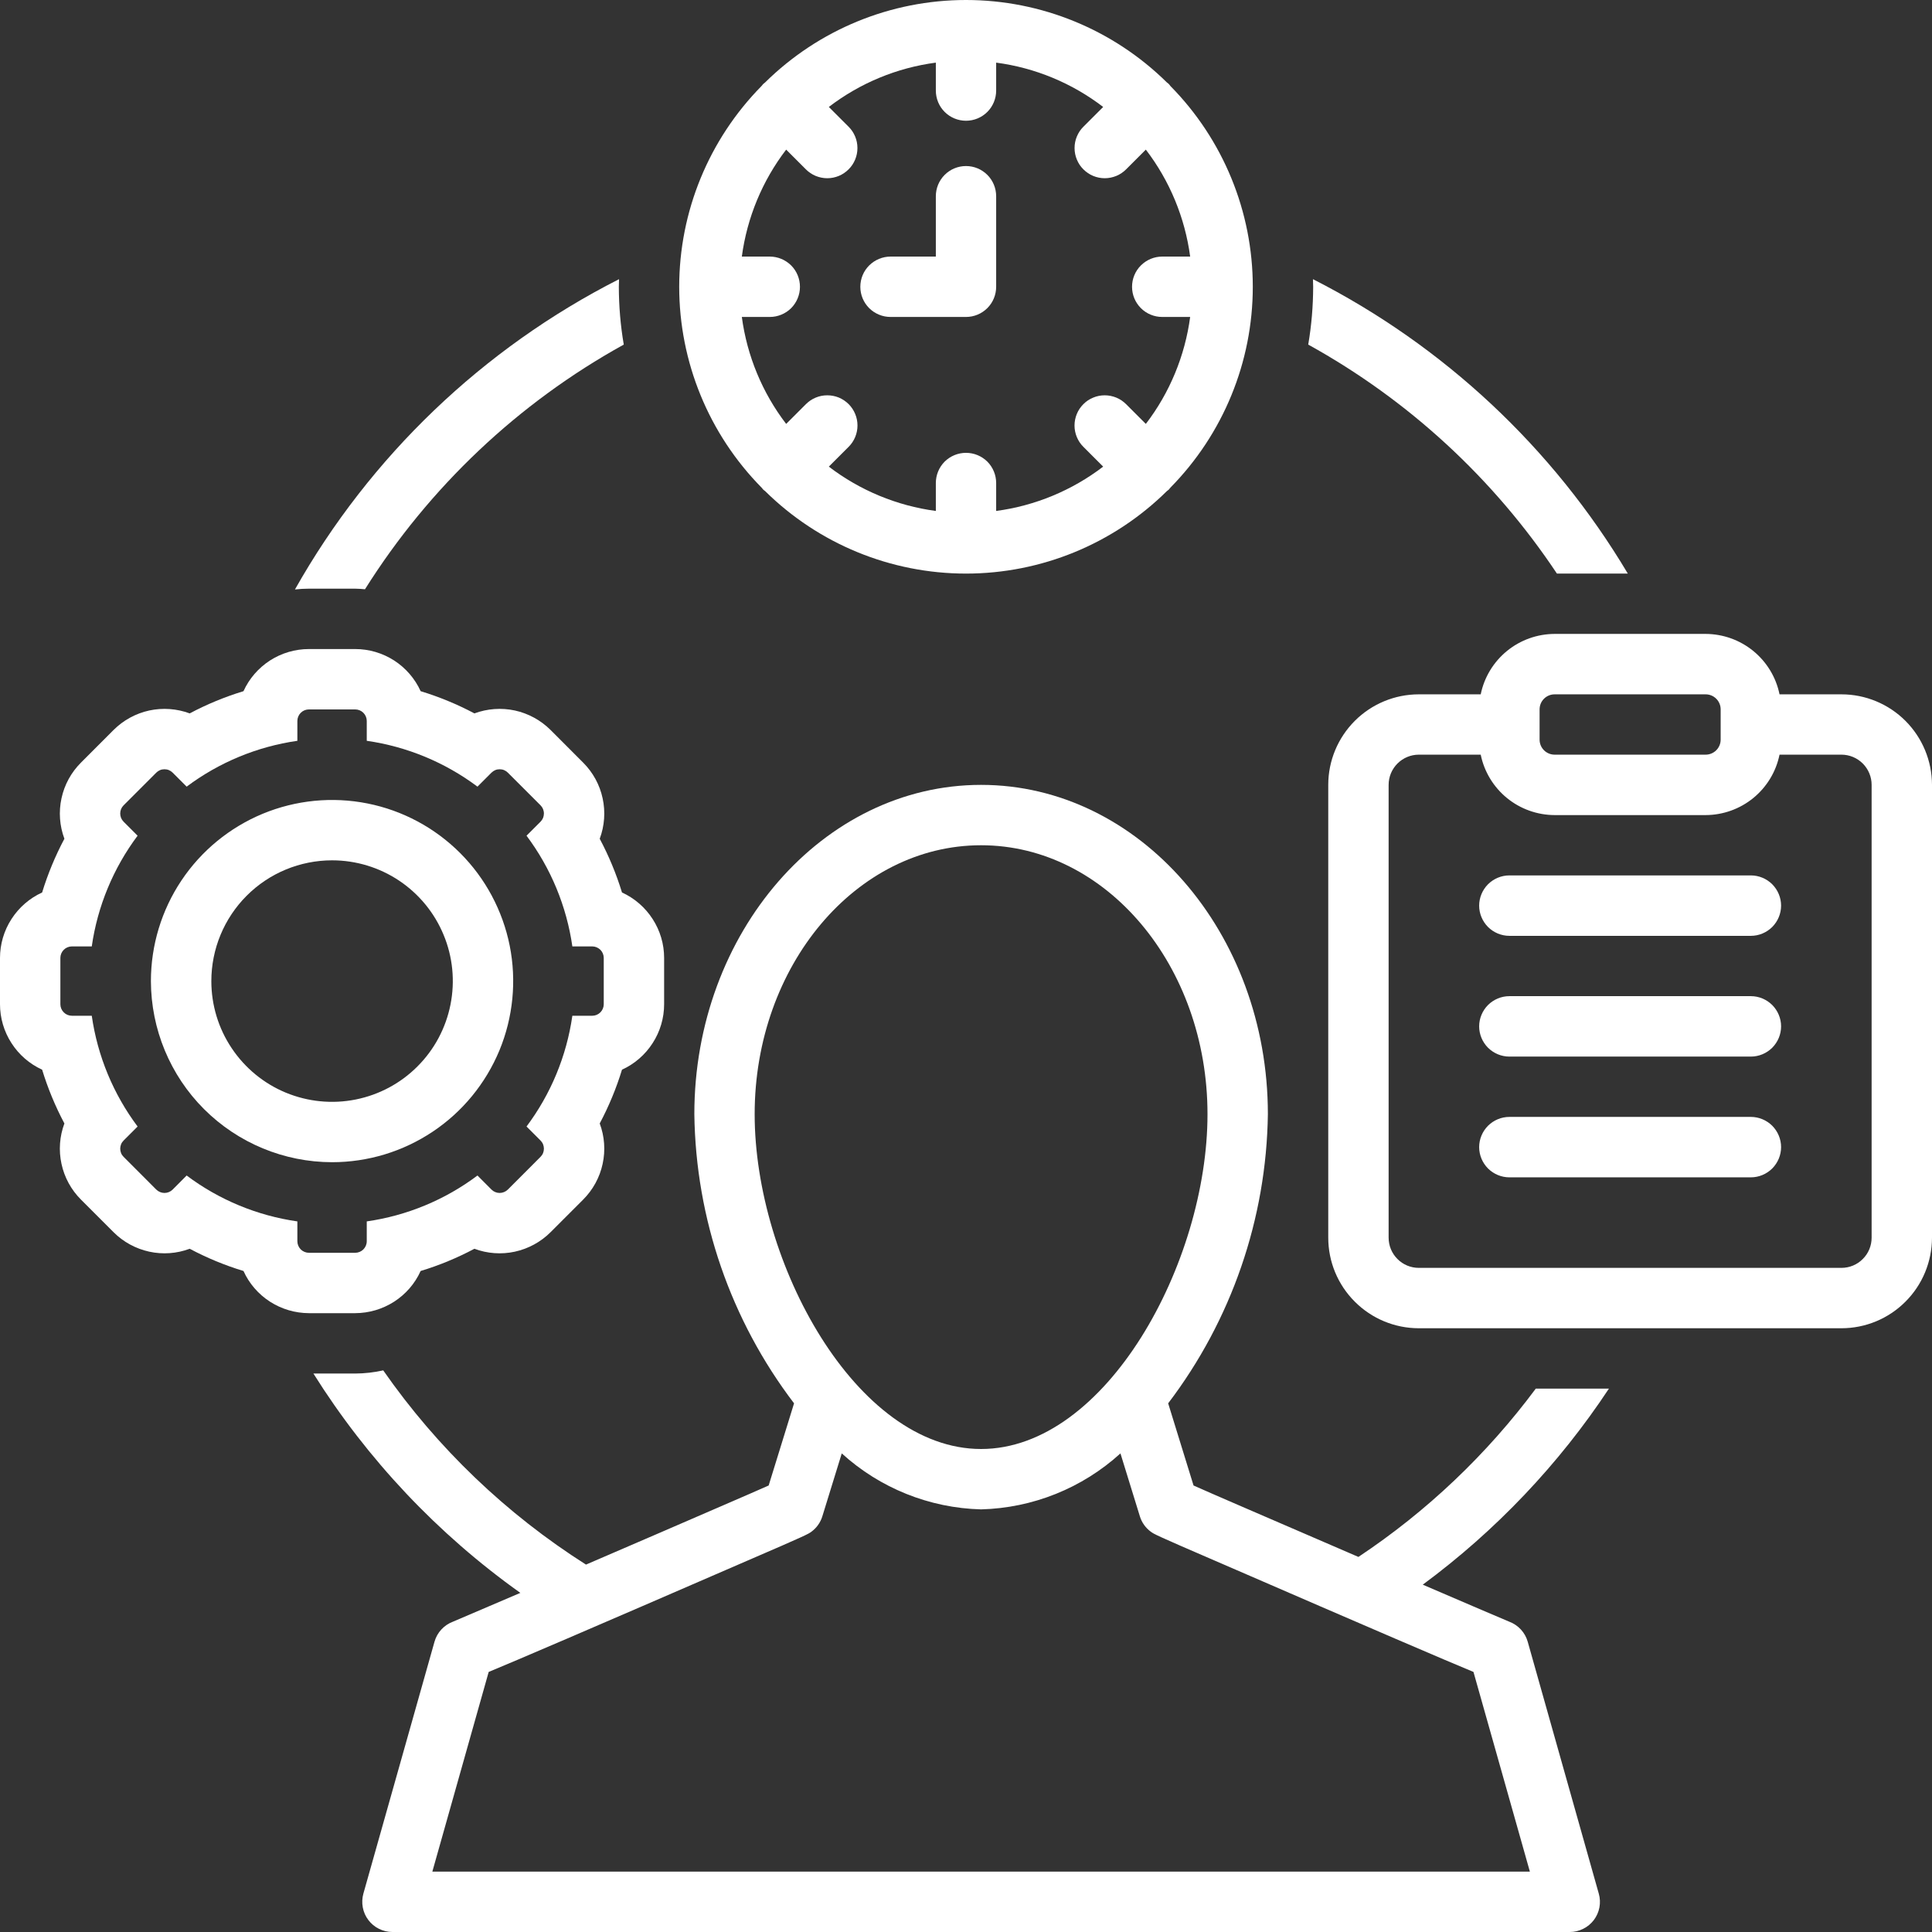 <svg width="36" height="36" viewBox="0 0 36 36" fill="none" xmlns="http://www.w3.org/2000/svg">
<rect x="0" y="0" width="36" height="36" fill="#333333" stroke="none"/>
<g id="download (45) 1" clip-path="url(#clip0_2747_1308)">
<path id="Vector" d="M14.222 9.123C14.233 9.134 14.246 9.142 14.258 9.152C15.255 10.136 16.599 10.688 18 10.688C19.401 10.688 20.745 10.136 21.742 9.152C21.754 9.142 21.767 9.134 21.779 9.123C21.79 9.111 21.798 9.098 21.809 9.086C22.792 8.089 23.344 6.744 23.344 5.344C23.344 3.943 22.792 2.599 21.808 1.602C21.798 1.59 21.79 1.576 21.779 1.565C21.767 1.554 21.754 1.545 21.742 1.535C20.745 0.552 19.401 0 18 0C16.599 0 15.255 0.552 14.258 1.535C14.246 1.545 14.233 1.554 14.222 1.565C14.21 1.576 14.202 1.59 14.191 1.602C13.208 2.599 12.656 3.943 12.656 5.344C12.656 6.744 13.208 8.089 14.191 9.086C14.202 9.098 14.21 9.111 14.222 9.123ZM14.344 4.781H13.823C13.92 4.056 14.204 3.369 14.649 2.788L15.017 3.156C15.069 3.208 15.131 3.25 15.199 3.278C15.268 3.306 15.341 3.321 15.415 3.321C15.489 3.321 15.562 3.306 15.63 3.278C15.698 3.25 15.76 3.208 15.812 3.156C15.865 3.104 15.906 3.042 15.934 2.974C15.963 2.905 15.977 2.832 15.977 2.758C15.977 2.685 15.963 2.611 15.934 2.543C15.906 2.475 15.865 2.413 15.812 2.361L15.444 1.993C16.025 1.548 16.712 1.263 17.438 1.167V1.688C17.438 1.837 17.497 1.98 17.602 2.085C17.708 2.191 17.851 2.25 18 2.25C18.149 2.25 18.292 2.191 18.398 2.085C18.503 1.98 18.562 1.837 18.562 1.688V1.167C19.288 1.263 19.975 1.548 20.556 1.993L20.188 2.361C20.135 2.413 20.094 2.475 20.066 2.543C20.037 2.611 20.023 2.685 20.023 2.758C20.023 2.832 20.037 2.905 20.066 2.974C20.094 3.042 20.135 3.104 20.188 3.156C20.24 3.208 20.302 3.25 20.37 3.278C20.438 3.306 20.511 3.321 20.585 3.321C20.659 3.321 20.732 3.306 20.801 3.278C20.869 3.25 20.931 3.208 20.983 3.156L21.351 2.788C21.796 3.369 22.08 4.056 22.177 4.781H21.656C21.507 4.781 21.364 4.841 21.259 4.946C21.153 5.051 21.094 5.195 21.094 5.344C21.094 5.493 21.153 5.636 21.259 5.742C21.364 5.847 21.507 5.906 21.656 5.906H22.177C22.08 6.631 21.796 7.318 21.351 7.899L20.983 7.531C20.931 7.479 20.869 7.437 20.801 7.409C20.732 7.381 20.659 7.366 20.585 7.366C20.511 7.366 20.438 7.38 20.37 7.409C20.301 7.437 20.239 7.478 20.187 7.531C20.135 7.583 20.093 7.645 20.065 7.713C20.037 7.782 20.022 7.855 20.022 7.929C20.022 8.003 20.037 8.076 20.065 8.144C20.094 8.213 20.135 8.275 20.188 8.327L20.556 8.695C19.975 9.139 19.288 9.424 18.562 9.521V9C18.562 8.851 18.503 8.708 18.398 8.602C18.292 8.497 18.149 8.438 18 8.438C17.851 8.438 17.708 8.497 17.602 8.602C17.497 8.708 17.438 8.851 17.438 9V9.521C16.712 9.424 16.025 9.139 15.444 8.695L15.812 8.327C15.865 8.275 15.906 8.213 15.935 8.144C15.963 8.076 15.978 8.003 15.978 7.929C15.978 7.855 15.964 7.782 15.935 7.713C15.907 7.645 15.866 7.583 15.813 7.53C15.761 7.478 15.699 7.437 15.631 7.408C15.562 7.38 15.489 7.366 15.415 7.366C15.341 7.366 15.268 7.38 15.199 7.409C15.131 7.437 15.069 7.479 15.017 7.531L14.649 7.899C14.204 7.318 13.92 6.631 13.823 5.906H14.344C14.493 5.906 14.636 5.847 14.742 5.742C14.847 5.636 14.906 5.493 14.906 5.344C14.906 5.195 14.847 5.051 14.742 4.946C14.636 4.841 14.493 4.781 14.344 4.781Z" fill="white"/>
<path id="Vector_2" d="M16.594 5.906H18C18.149 5.906 18.292 5.847 18.398 5.741C18.503 5.636 18.562 5.493 18.562 5.344V3.656C18.562 3.507 18.503 3.364 18.398 3.259C18.292 3.153 18.149 3.094 18 3.094C17.851 3.094 17.708 3.153 17.602 3.259C17.497 3.364 17.438 3.507 17.438 3.656V4.781H16.594C16.445 4.781 16.302 4.841 16.196 4.946C16.09 5.051 16.031 5.195 16.031 5.344C16.031 5.493 16.09 5.636 16.196 5.742C16.302 5.847 16.445 5.906 16.594 5.906ZM0.785 19.932C0.891 20.279 1.03 20.614 1.2 20.934C1.11 21.175 1.091 21.437 1.146 21.688C1.2 21.939 1.326 22.17 1.508 22.352L2.117 22.961C2.299 23.143 2.53 23.268 2.781 23.323C3.032 23.378 3.294 23.359 3.535 23.269C3.855 23.439 4.19 23.578 4.537 23.683C4.643 23.918 4.815 24.116 5.031 24.255C5.248 24.394 5.499 24.468 5.757 24.469H6.618C6.876 24.468 7.127 24.394 7.344 24.255C7.56 24.116 7.732 23.918 7.838 23.683C8.185 23.578 8.52 23.439 8.84 23.269C9.081 23.359 9.343 23.378 9.594 23.323C9.845 23.268 10.076 23.143 10.258 22.961L10.867 22.352C11.049 22.17 11.175 21.939 11.229 21.688C11.284 21.437 11.265 21.175 11.175 20.934C11.345 20.614 11.484 20.279 11.59 19.932C11.824 19.825 12.022 19.654 12.161 19.437C12.301 19.221 12.375 18.969 12.375 18.712V17.85C12.375 17.593 12.301 17.341 12.161 17.125C12.022 16.909 11.824 16.737 11.59 16.63C11.484 16.284 11.345 15.949 11.175 15.629C11.265 15.388 11.284 15.126 11.229 14.875C11.175 14.623 11.049 14.393 10.867 14.211L10.258 13.601C10.076 13.42 9.845 13.294 9.594 13.239C9.342 13.185 9.081 13.204 8.84 13.293C8.52 13.123 8.185 12.985 7.838 12.879C7.732 12.645 7.56 12.447 7.344 12.307C7.127 12.168 6.876 12.094 6.618 12.094H5.757C5.499 12.094 5.248 12.168 5.031 12.307C4.815 12.447 4.643 12.645 4.537 12.879C4.19 12.985 3.855 13.123 3.535 13.293C3.294 13.204 3.033 13.185 2.781 13.239C2.53 13.294 2.299 13.42 2.117 13.601L1.508 14.211C1.326 14.393 1.2 14.623 1.146 14.875C1.091 15.126 1.11 15.388 1.2 15.629C1.03 15.949 0.891 16.284 0.785 16.63C0.551 16.737 0.353 16.909 0.214 17.125C0.074 17.341 0 17.593 0 17.85L0 18.712C0 18.969 0.074 19.221 0.214 19.437C0.353 19.654 0.551 19.825 0.785 19.932ZM1.125 17.85C1.125 17.793 1.148 17.738 1.188 17.698C1.228 17.658 1.283 17.635 1.34 17.635H1.71C1.817 16.887 2.111 16.177 2.564 15.572L2.303 15.311C2.283 15.291 2.267 15.267 2.256 15.241C2.246 15.215 2.24 15.187 2.24 15.159C2.24 15.13 2.246 15.102 2.256 15.076C2.267 15.05 2.283 15.026 2.303 15.006L2.912 14.397C2.932 14.377 2.956 14.361 2.982 14.35C3.008 14.339 3.036 14.334 3.065 14.334C3.093 14.334 3.121 14.339 3.147 14.35C3.173 14.361 3.197 14.377 3.217 14.397L3.478 14.658C4.083 14.205 4.793 13.911 5.541 13.804V13.434C5.541 13.377 5.564 13.322 5.604 13.282C5.645 13.241 5.7 13.219 5.757 13.219H6.618C6.675 13.219 6.73 13.241 6.771 13.282C6.811 13.322 6.834 13.377 6.834 13.434V13.804C7.582 13.911 8.292 14.205 8.897 14.658L9.158 14.397C9.178 14.377 9.202 14.361 9.228 14.35C9.254 14.339 9.282 14.334 9.31 14.334C9.339 14.334 9.367 14.339 9.393 14.35C9.419 14.361 9.443 14.377 9.463 14.397L10.072 15.006C10.092 15.026 10.108 15.05 10.119 15.076C10.129 15.102 10.135 15.13 10.135 15.159C10.135 15.187 10.129 15.215 10.119 15.241C10.108 15.267 10.092 15.291 10.072 15.311L9.811 15.572C10.264 16.177 10.558 16.887 10.665 17.635H11.035C11.092 17.635 11.146 17.658 11.187 17.698C11.227 17.738 11.25 17.793 11.25 17.85V18.712C11.25 18.769 11.227 18.824 11.187 18.864C11.146 18.905 11.092 18.927 11.035 18.927H10.665C10.558 19.676 10.264 20.386 9.811 20.991L10.072 21.252C10.092 21.272 10.108 21.295 10.119 21.322C10.129 21.348 10.135 21.376 10.135 21.404C10.135 21.432 10.129 21.46 10.119 21.486C10.108 21.513 10.092 21.536 10.072 21.556L9.463 22.166C9.422 22.206 9.367 22.229 9.31 22.229C9.253 22.229 9.198 22.206 9.158 22.166L8.897 21.904C8.292 22.358 7.582 22.652 6.834 22.759V23.128C6.834 23.186 6.811 23.24 6.771 23.281C6.73 23.321 6.675 23.344 6.618 23.344H5.757C5.7 23.344 5.645 23.321 5.604 23.281C5.564 23.24 5.541 23.186 5.541 23.128V22.759C4.793 22.652 4.083 22.358 3.478 21.904L3.217 22.166C3.177 22.206 3.122 22.229 3.065 22.229C3.008 22.229 2.953 22.206 2.912 22.166L2.303 21.556C2.283 21.536 2.267 21.513 2.256 21.486C2.246 21.46 2.24 21.432 2.24 21.404C2.24 21.376 2.246 21.348 2.256 21.322C2.267 21.295 2.283 21.272 2.303 21.252L2.564 20.991C2.111 20.386 1.817 19.676 1.71 18.927H1.34C1.283 18.927 1.229 18.905 1.188 18.864C1.148 18.824 1.125 18.769 1.125 18.712V17.85Z" fill="white"/>
<path id="Vector_3" d="M6.188 21.656C6.855 21.656 7.508 21.458 8.063 21.087C8.618 20.717 9.05 20.189 9.306 19.573C9.561 18.956 9.628 18.277 9.498 17.623C9.367 16.968 9.046 16.367 8.574 15.895C8.102 15.423 7.501 15.101 6.846 14.971C6.191 14.841 5.513 14.908 4.896 15.163C4.279 15.419 3.752 15.851 3.381 16.406C3.01 16.961 2.812 17.614 2.812 18.281C2.814 19.176 3.169 20.034 3.802 20.667C4.435 21.299 5.293 21.655 6.188 21.656ZM6.188 16.031C6.633 16.031 7.068 16.163 7.438 16.41C7.808 16.658 8.096 17.009 8.266 17.42C8.437 17.831 8.481 18.284 8.394 18.72C8.307 19.157 8.093 19.558 7.778 19.872C7.464 20.187 7.063 20.401 6.626 20.488C6.19 20.575 5.738 20.53 5.326 20.36C4.915 20.19 4.564 19.901 4.317 19.531C4.069 19.161 3.938 18.726 3.938 18.281C3.938 17.684 4.175 17.112 4.597 16.69C5.018 16.268 5.591 16.031 6.188 16.031ZM29.011 10.688H30.332C28.934 8.341 26.9 6.44 24.465 5.202C24.466 5.249 24.469 5.296 24.469 5.344C24.468 5.705 24.438 6.065 24.377 6.421C26.241 7.451 27.83 8.914 29.011 10.688ZM34.312 12.938H33.159C33.094 12.62 32.921 12.335 32.67 12.13C32.419 11.925 32.105 11.813 31.781 11.812H28.969C28.645 11.813 28.331 11.925 28.08 12.13C27.829 12.335 27.656 12.62 27.591 12.938H26.438C25.99 12.938 25.561 13.116 25.245 13.432C24.928 13.749 24.75 14.178 24.75 14.625V23.062C24.75 23.51 24.928 23.939 25.245 24.255C25.561 24.572 25.99 24.75 26.438 24.75H34.312C34.76 24.75 35.189 24.572 35.505 24.255C35.822 23.939 35.999 23.51 36 23.062V14.625C35.999 14.178 35.822 13.749 35.505 13.432C35.189 13.116 34.76 12.938 34.312 12.938ZM28.688 13.219C28.688 13.144 28.717 13.073 28.77 13.02C28.823 12.967 28.894 12.938 28.969 12.938H31.781C31.856 12.938 31.927 12.967 31.98 13.02C32.033 13.073 32.062 13.144 32.062 13.219V13.781C32.062 13.856 32.033 13.927 31.98 13.98C31.927 14.033 31.856 14.062 31.781 14.062H28.969C28.894 14.062 28.823 14.033 28.77 13.98C28.717 13.927 28.688 13.856 28.688 13.781V13.219ZM34.875 23.062C34.875 23.212 34.816 23.355 34.71 23.46C34.605 23.566 34.462 23.625 34.312 23.625H26.438C26.288 23.625 26.145 23.566 26.04 23.46C25.934 23.355 25.875 23.212 25.875 23.062V14.625C25.875 14.476 25.934 14.333 26.04 14.227C26.145 14.122 26.288 14.062 26.438 14.062H27.591C27.656 14.38 27.829 14.665 28.08 14.87C28.331 15.075 28.645 15.187 28.969 15.188H31.781C32.105 15.187 32.419 15.075 32.67 14.87C32.921 14.665 33.094 14.38 33.159 14.062H34.312C34.462 14.062 34.605 14.122 34.71 14.227C34.816 14.333 34.875 14.476 34.875 14.625V23.062Z" fill="white"/>
<path id="Vector_4" d="M32.625 16.312H28.125C27.976 16.312 27.833 16.372 27.727 16.477C27.622 16.583 27.562 16.726 27.562 16.875C27.562 17.024 27.622 17.167 27.727 17.273C27.833 17.378 27.976 17.438 28.125 17.438H32.625C32.774 17.438 32.917 17.378 33.023 17.273C33.128 17.167 33.188 17.024 33.188 16.875C33.188 16.726 33.128 16.583 33.023 16.477C32.917 16.372 32.774 16.312 32.625 16.312ZM32.625 18.562H28.125C27.976 18.562 27.833 18.622 27.727 18.727C27.622 18.833 27.562 18.976 27.562 19.125C27.562 19.274 27.622 19.417 27.727 19.523C27.833 19.628 27.976 19.688 28.125 19.688H32.625C32.774 19.688 32.917 19.628 33.023 19.523C33.128 19.417 33.188 19.274 33.188 19.125C33.188 18.976 33.128 18.833 33.023 18.727C32.917 18.622 32.774 18.562 32.625 18.562ZM32.625 20.812H28.125C27.976 20.812 27.833 20.872 27.727 20.977C27.622 21.083 27.562 21.226 27.562 21.375C27.562 21.524 27.622 21.667 27.727 21.773C27.833 21.878 27.976 21.938 28.125 21.938H32.625C32.774 21.938 32.917 21.878 33.023 21.773C33.128 21.667 33.188 21.524 33.188 21.375C33.188 21.226 33.128 21.083 33.023 20.977C32.917 20.872 32.774 20.812 32.625 20.812ZM6.618 10.969C6.68 10.969 6.74 10.975 6.801 10.98C7.997 9.077 9.656 7.508 11.623 6.421C11.562 6.065 11.532 5.705 11.531 5.344C11.531 5.296 11.534 5.249 11.535 5.202C8.996 6.492 6.895 8.504 5.496 10.984C5.583 10.974 5.67 10.969 5.757 10.969H6.618ZM29.98 25.875H28.617C27.704 27.103 26.586 28.164 25.312 29.011C24.523 28.671 23.711 28.32 23.083 28.048C22.714 27.889 22.422 27.761 22.24 27.68L21.767 26.149C22.947 24.598 23.598 22.71 23.625 20.761C23.625 17.378 21.228 14.625 18.281 14.625C15.335 14.625 12.938 17.378 12.938 20.761C12.964 22.71 13.615 24.598 14.796 26.149L14.323 27.68C14.14 27.761 13.849 27.889 13.479 28.048C12.762 28.359 11.807 28.772 10.919 29.154C9.432 28.21 8.148 26.98 7.141 25.535C6.97 25.573 6.794 25.593 6.618 25.594H5.84C6.845 27.195 8.155 28.584 9.696 29.681C9.02 29.971 8.525 30.183 8.442 30.217C8.359 30.248 8.284 30.298 8.224 30.363C8.164 30.428 8.12 30.506 8.096 30.592L6.771 35.285C6.748 35.368 6.744 35.456 6.76 35.542C6.776 35.627 6.811 35.708 6.864 35.777C6.916 35.846 6.984 35.903 7.062 35.941C7.14 35.98 7.226 36 7.313 36H29.25C29.337 36 29.423 35.98 29.5 35.941C29.578 35.903 29.646 35.846 29.699 35.777C29.751 35.708 29.787 35.627 29.803 35.542C29.819 35.456 29.815 35.368 29.791 35.285L28.467 30.592C28.443 30.506 28.399 30.428 28.339 30.363C28.279 30.298 28.204 30.248 28.121 30.217C28.023 30.177 27.364 29.895 26.511 29.528C27.872 28.523 29.047 27.286 29.98 25.875ZM14.062 20.761C14.062 17.994 15.951 15.75 18.281 15.75C20.611 15.75 22.5 17.994 22.5 20.761C22.5 23.529 20.611 27 18.281 27C15.951 27 14.062 23.529 14.062 20.761ZM27.456 31.154L28.507 34.875H8.056L9.106 31.154C9.621 30.941 10.86 30.411 13.925 29.081C15.041 28.6 15.063 28.583 15.121 28.54C15.217 28.469 15.288 28.369 15.323 28.255L15.685 27.082C16.397 27.73 17.319 28.1 18.281 28.125C19.244 28.1 20.165 27.73 20.878 27.082L21.24 28.255C21.275 28.369 21.346 28.469 21.442 28.54C21.5 28.583 21.522 28.6 22.636 29.08C25.703 30.411 26.942 30.941 27.456 31.154Z" fill="white"/>
</g>
<defs>
<clipPath id="clip0_2747_1308">
<rect width="36" height="36" fill="white"/>
</clipPath>
</defs>
</svg>
